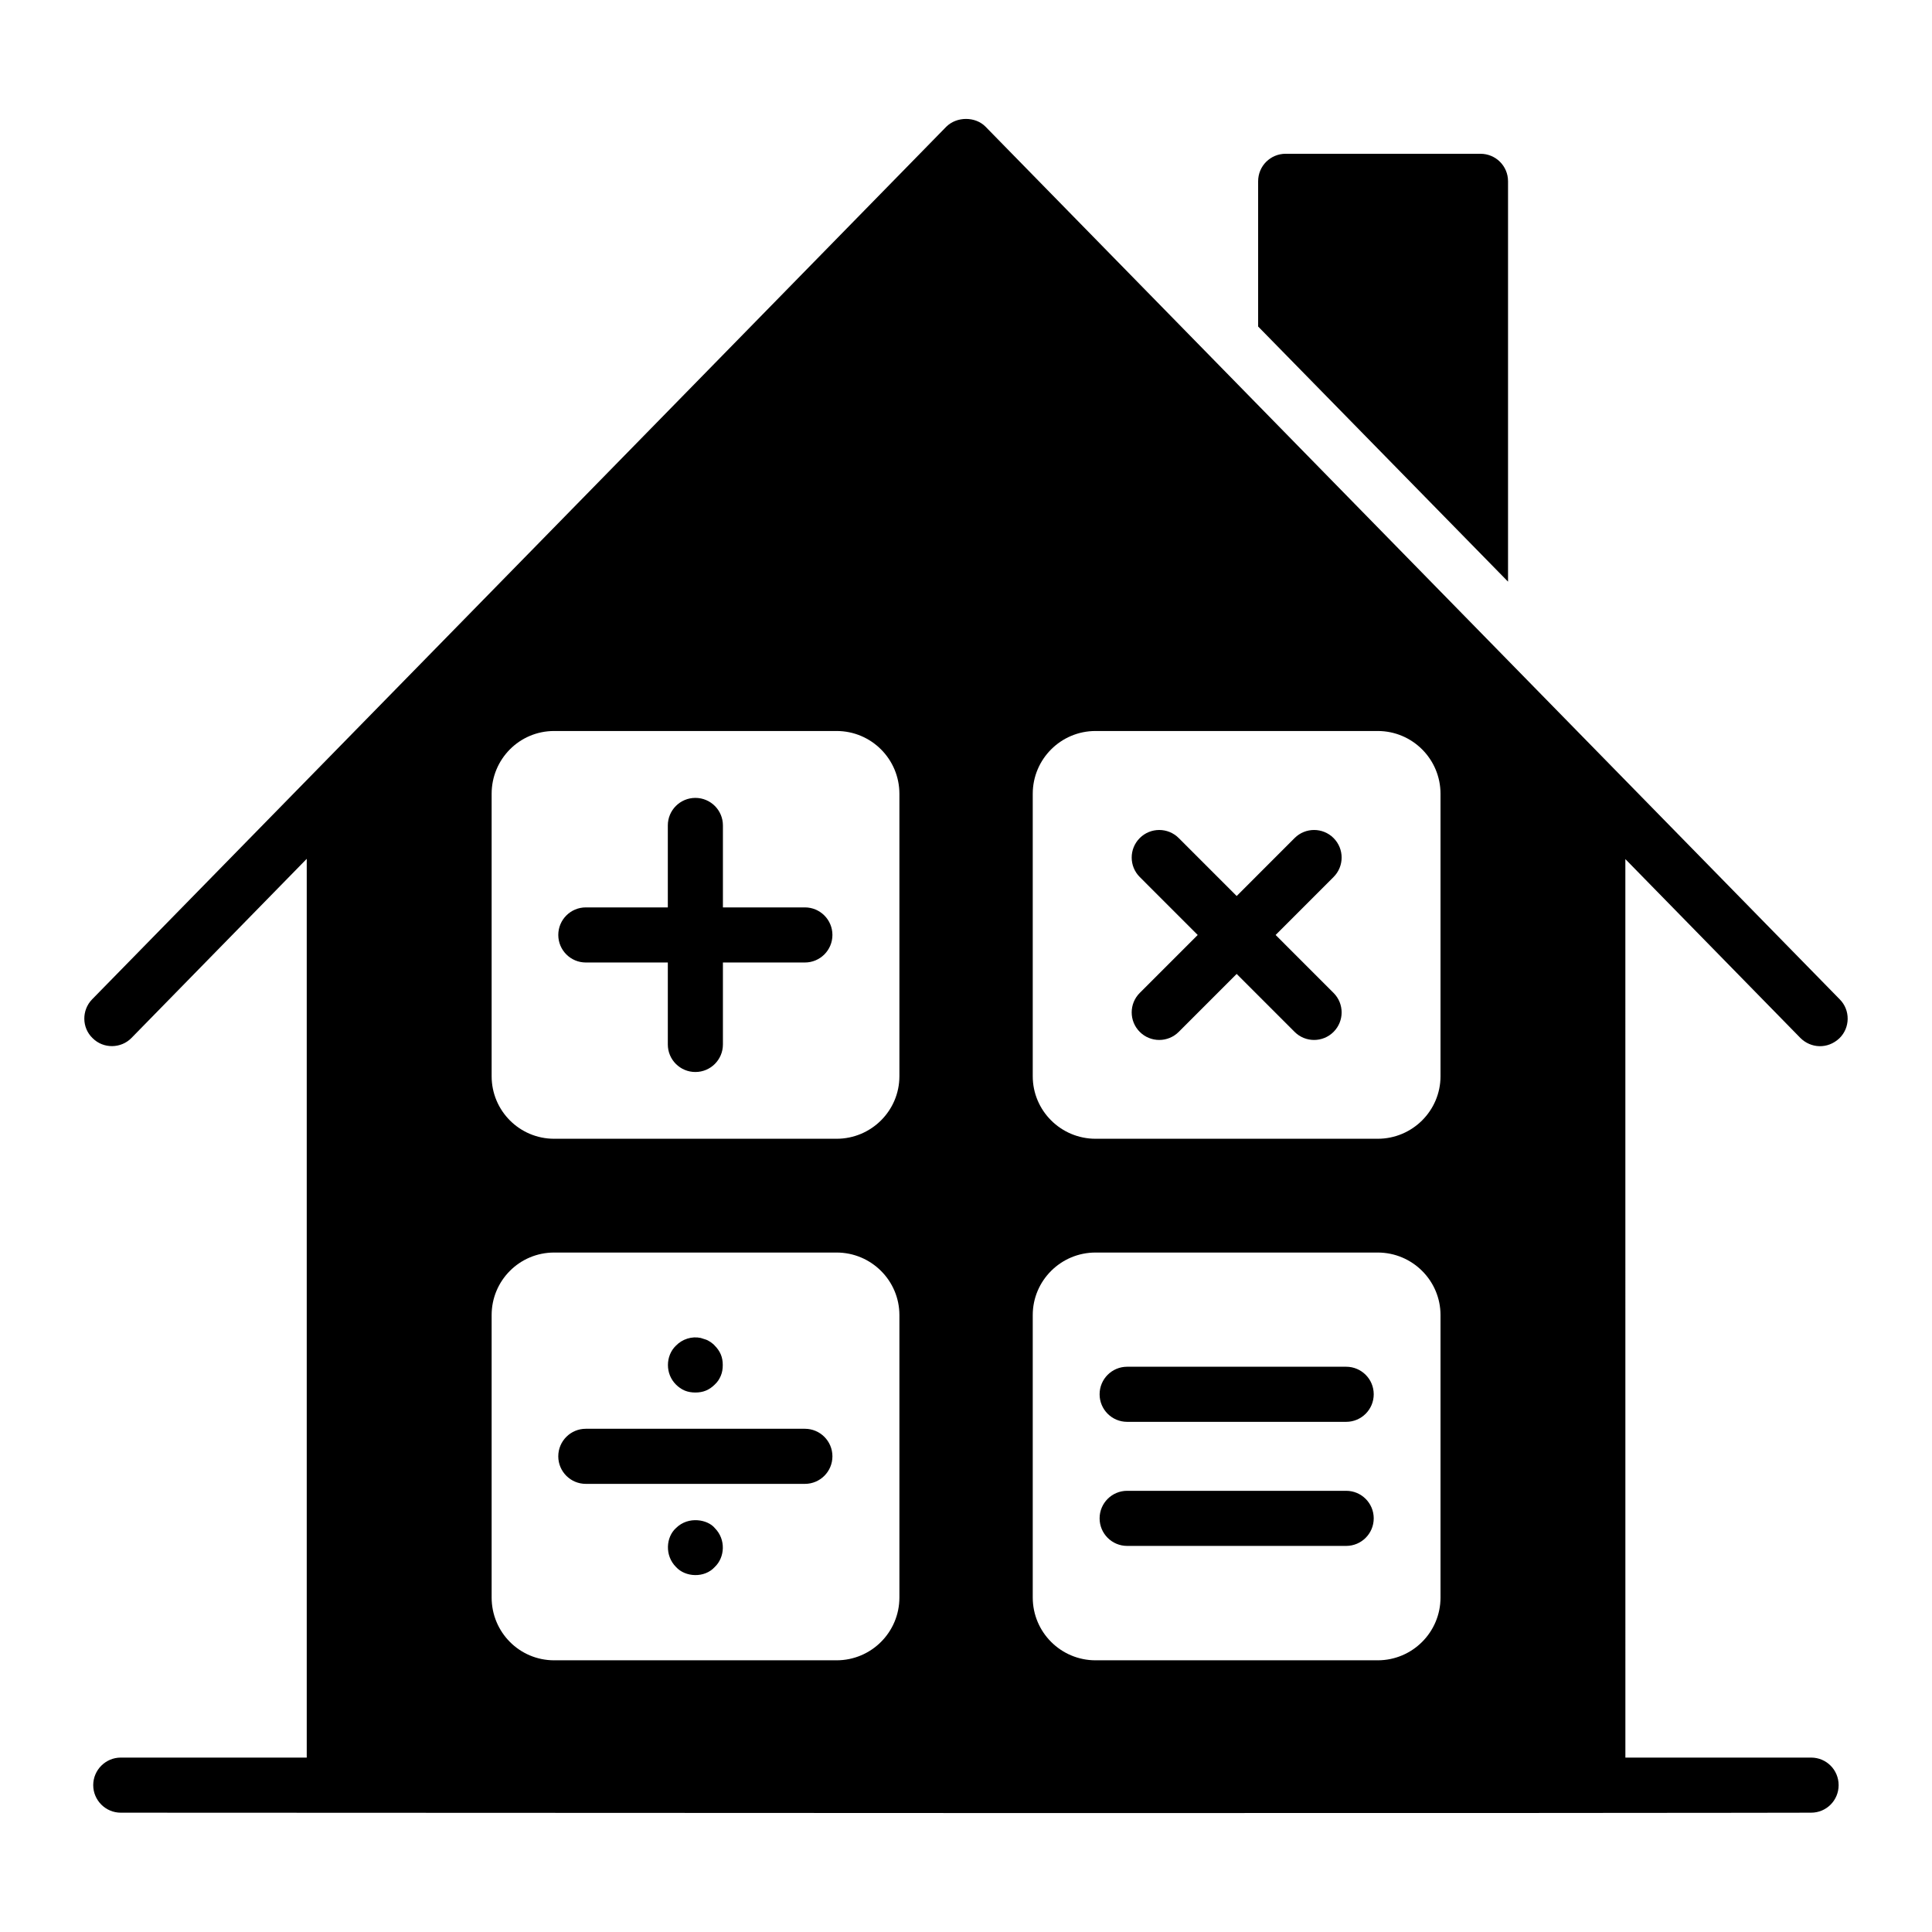 <?xml version="1.0" encoding="UTF-8"?>
<!-- Uploaded to: ICON Repo, www.svgrepo.com, Generator: ICON Repo Mixer Tools -->
<svg fill="#000000" width="800px" height="800px" version="1.1" viewBox="144 144 512 512" xmlns="http://www.w3.org/2000/svg">
 <g>
  <path d="m621.11 419.06c2.75 2.754 7.227 3.059 10.367 0.074 2.848-2.773 2.922-7.449 0.074-10.297-0.785-0.801-229.14-234.07-226.35-231.24-2.703-2.773-7.668-2.773-10.441 0-112.42 114.88-21.035 21.504-226.35 231.24-2.777 2.848-2.777 7.519 0.145 10.297 2.848 2.848 7.519 2.773 10.297-0.074l46.438-47.461v238.18h-49.285c-4.016 0-7.301 3.285-7.301 7.301s3.285 7.301 7.301 7.301c383.92 0.219 441.02 0 447.95 0 4.09 0 7.301-3.285 7.301-7.301s-3.211-7.301-7.301-7.301h-49.211l-0.008-238.11zm-238.76 148.29c0 9.199-7.449 16.648-16.648 16.648h-74.84c-9.199 0-16.574-7.449-16.574-16.648v-74.84c0-9.129 7.375-16.574 16.574-16.574h74.84c9.199 0 16.648 7.449 16.648 16.574zm0-138.14c0 9.129-7.449 16.574-16.648 16.574h-74.84c-9.199 0-16.574-7.449-16.574-16.574v-74.84c0-9.199 7.375-16.648 16.574-16.648h74.84c9.199 0 16.648 7.449 16.648 16.648zm143.4 138.14c0 9.199-7.449 16.648-16.648 16.648h-74.766c-9.199 0-16.648-7.449-16.648-16.648v-74.84c0-9.129 7.449-16.574 16.648-16.574h74.766c9.199 0 16.648 7.449 16.648 16.574zm0-138.14c0 9.129-7.449 16.574-16.648 16.574h-74.766c-9.199 0-16.648-7.449-16.648-16.574v-74.84c0-9.199 7.449-16.648 16.648-16.648h74.766c9.199 0 16.648 7.449 16.648 16.648z"/>
  <path d="m536.34 184.75h-51.621c-4.016 0-7.301 3.211-7.301 7.301v38.48l66.227 67.613v-106.09c0-4.09-3.289-7.301-7.305-7.301z"/>
  <path d="m357.3 384.47h-21.719v-21.719c0-4.035-3.266-7.301-7.301-7.301s-7.301 3.266-7.301 7.301v21.719h-21.727c-4.035 0-7.301 3.266-7.301 7.301 0 4.035 3.266 7.301 7.301 7.301h21.727v21.719c0 4.035 3.266 7.301 7.301 7.301s7.301-3.266 7.301-7.301v-21.719h21.719c4.035 0 7.301-3.266 7.301-7.301 0-4.035-3.266-7.301-7.301-7.301z"/>
  <path d="m500.75 506.2h-58.043c-4.035 0-7.301 3.266-7.301 7.301s3.266 7.301 7.301 7.301h58.043c4.035 0 7.301-3.266 7.301-7.301 0.004-4.035-3.266-7.301-7.301-7.301z"/>
  <path d="m500.75 539.08h-58.043c-4.035 0-7.301 3.266-7.301 7.301s3.266 7.301 7.301 7.301h58.043c4.035 0 7.301-3.266 7.301-7.301 0.004-4.035-3.266-7.301-7.301-7.301z"/>
  <path d="m328.31 513.03c0.949 0 1.902-0.148 2.773-0.512 0.879-0.363 1.684-0.949 2.34-1.605 0.727-0.656 1.242-1.461 1.605-2.34 0.371-0.879 0.512-1.824 0.512-2.844 0-0.949-0.145-1.898-0.512-2.773-0.363-0.879-0.949-1.684-1.605-2.34-0.293-0.363-0.727-0.656-1.098-0.949-0.363-0.223-0.797-0.512-1.242-0.656-0.434-0.148-0.949-0.293-1.383-0.441-2.34-0.508-4.891 0.293-6.574 2.047-1.383 1.312-2.117 3.215-2.117 5.113 0 1.969 0.734 3.793 2.117 5.184 0.656 0.656 1.461 1.242 2.34 1.605 0.875 0.363 1.824 0.512 2.844 0.512z"/>
  <path d="m333.43 548.96c-1.797-2.234-6.969-3.312-10.297 0-2.637 2.379-3.019 7.262 0 10.297 2.492 2.762 7.598 2.992 10.297 0 2.656-2.512 3.012-7.285 0-10.297z"/>
  <path d="m357.3 522.64h-58.051c-4.035 0-7.301 3.266-7.301 7.301s3.266 7.301 7.301 7.301h58.051c4.035 0 7.301-3.266 7.301-7.301s-3.266-7.301-7.301-7.301z"/>
  <path d="m446.05 417.46c2.852 2.852 7.473 2.852 10.324 0l15.355-15.359 15.355 15.359c2.852 2.852 7.473 2.852 10.324 0 2.852-2.852 2.852-7.473 0-10.324l-15.355-15.359 15.355-15.359c2.852-2.852 2.852-7.473 0-10.324-2.852-2.852-7.473-2.852-10.324 0l-15.355 15.359-15.355-15.359c-2.852-2.852-7.473-2.852-10.324 0-2.852 2.852-2.852 7.473 0 10.324l15.355 15.359-15.355 15.355c-2.852 2.856-2.852 7.473 0 10.328z"/>
 </g>
</svg>